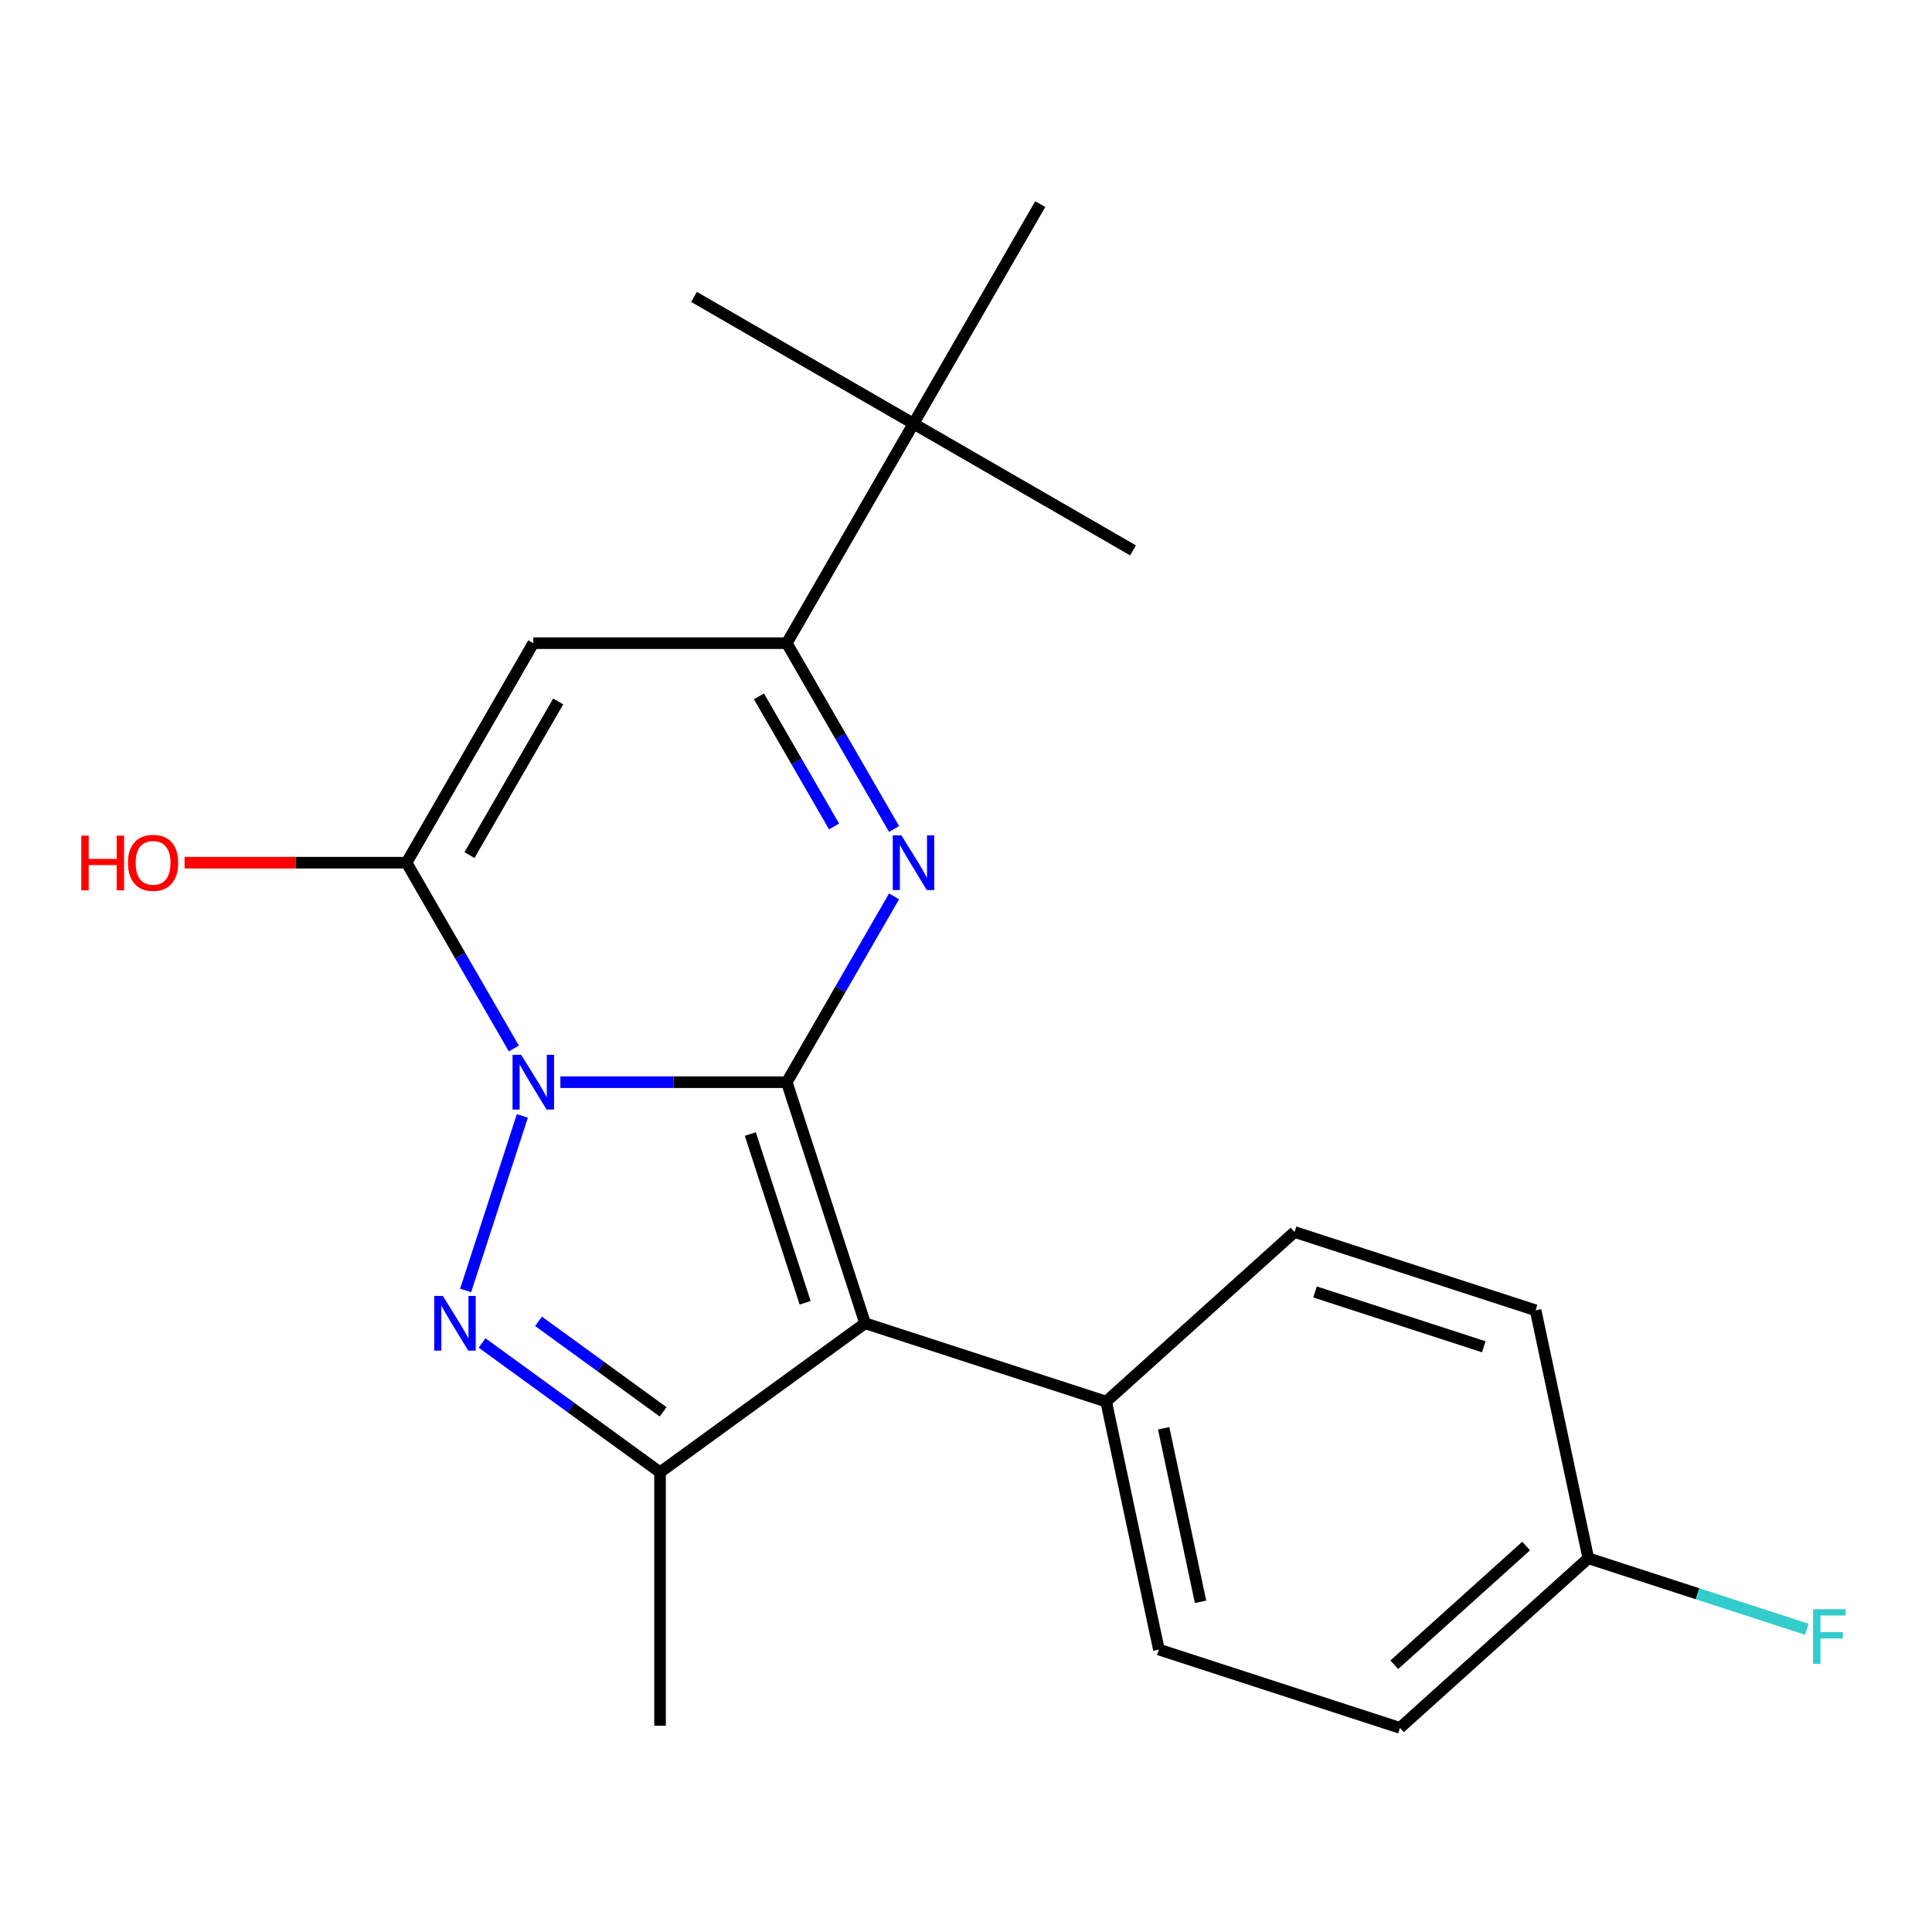 <?xml version='1.0' encoding='iso-8859-1'?>
<svg version='1.1' baseProfile='full'
              xmlns='http://www.w3.org/2000/svg'
                      xmlns:rdkit='http://www.rdkit.org/xml'
                      xmlns:xlink='http://www.w3.org/1999/xlink'
                  xml:space='preserve'
width='1000px' height='1000px' viewBox='0 0 1000 1000'>
<!-- END OF HEADER -->
<rect style='opacity:1.0;fill:#FFFFFF;stroke:none' width='1000' height='1000' x='0' y='0'> </rect>
<path class='bond-0' d='M 407.234,560.146 L 348.644,560.146' style='fill:none;fill-rule:evenodd;stroke:#000000;stroke-width:6px;stroke-linecap:butt;stroke-linejoin:miter;stroke-opacity:1' />
<path class='bond-0' d='M 348.644,560.146 L 290.053,560.146' style='fill:none;fill-rule:evenodd;stroke:#0000FF;stroke-width:6px;stroke-linecap:butt;stroke-linejoin:miter;stroke-opacity:1' />
<path class='bond-2' d='M 407.234,560.146 L 447.777,684.925' style='fill:none;fill-rule:evenodd;stroke:#000000;stroke-width:6px;stroke-linecap:butt;stroke-linejoin:miter;stroke-opacity:1' />
<path class='bond-2' d='M 388.359,586.972 L 416.739,674.317' style='fill:none;fill-rule:evenodd;stroke:#000000;stroke-width:6px;stroke-linecap:butt;stroke-linejoin:miter;stroke-opacity:1' />
<path class='bond-3' d='M 407.234,560.146 L 434.999,512.055' style='fill:none;fill-rule:evenodd;stroke:#000000;stroke-width:6px;stroke-linecap:butt;stroke-linejoin:miter;stroke-opacity:1' />
<path class='bond-3' d='M 434.999,512.055 L 462.765,463.964' style='fill:none;fill-rule:evenodd;stroke:#0000FF;stroke-width:6px;stroke-linecap:butt;stroke-linejoin:miter;stroke-opacity:1' />
<path class='bond-1' d='M 270.367,577.586 L 241.008,667.943' style='fill:none;fill-rule:evenodd;stroke:#0000FF;stroke-width:6px;stroke-linecap:butt;stroke-linejoin:miter;stroke-opacity:1' />
<path class='bond-4' d='M 265.965,542.706 L 238.199,494.615' style='fill:none;fill-rule:evenodd;stroke:#0000FF;stroke-width:6px;stroke-linecap:butt;stroke-linejoin:miter;stroke-opacity:1' />
<path class='bond-4' d='M 238.199,494.615 L 210.433,446.524' style='fill:none;fill-rule:evenodd;stroke:#000000;stroke-width:6px;stroke-linecap:butt;stroke-linejoin:miter;stroke-opacity:1' />
<path class='bond-21' d='M 249.51,695.111 L 295.572,728.577' style='fill:none;fill-rule:evenodd;stroke:#0000FF;stroke-width:6px;stroke-linecap:butt;stroke-linejoin:miter;stroke-opacity:1' />
<path class='bond-21' d='M 295.572,728.577 L 341.634,762.043' style='fill:none;fill-rule:evenodd;stroke:#000000;stroke-width:6px;stroke-linecap:butt;stroke-linejoin:miter;stroke-opacity:1' />
<path class='bond-21' d='M 278.752,683.922 L 310.995,707.348' style='fill:none;fill-rule:evenodd;stroke:#0000FF;stroke-width:6px;stroke-linecap:butt;stroke-linejoin:miter;stroke-opacity:1' />
<path class='bond-21' d='M 310.995,707.348 L 343.239,730.774' style='fill:none;fill-rule:evenodd;stroke:#000000;stroke-width:6px;stroke-linecap:butt;stroke-linejoin:miter;stroke-opacity:1' />
<path class='bond-5' d='M 447.777,684.925 L 341.634,762.043' style='fill:none;fill-rule:evenodd;stroke:#000000;stroke-width:6px;stroke-linecap:butt;stroke-linejoin:miter;stroke-opacity:1' />
<path class='bond-8' d='M 447.777,684.925 L 572.555,725.468' style='fill:none;fill-rule:evenodd;stroke:#000000;stroke-width:6px;stroke-linecap:butt;stroke-linejoin:miter;stroke-opacity:1' />
<path class='bond-7' d='M 462.765,429.084 L 434.999,380.992' style='fill:none;fill-rule:evenodd;stroke:#0000FF;stroke-width:6px;stroke-linecap:butt;stroke-linejoin:miter;stroke-opacity:1' />
<path class='bond-7' d='M 434.999,380.992 L 407.234,332.901' style='fill:none;fill-rule:evenodd;stroke:#000000;stroke-width:6px;stroke-linecap:butt;stroke-linejoin:miter;stroke-opacity:1' />
<path class='bond-7' d='M 431.71,427.776 L 412.275,394.112' style='fill:none;fill-rule:evenodd;stroke:#0000FF;stroke-width:6px;stroke-linecap:butt;stroke-linejoin:miter;stroke-opacity:1' />
<path class='bond-7' d='M 412.275,394.112 L 392.839,360.448' style='fill:none;fill-rule:evenodd;stroke:#000000;stroke-width:6px;stroke-linecap:butt;stroke-linejoin:miter;stroke-opacity:1' />
<path class='bond-10' d='M 210.433,446.524 L 152.973,446.524' style='fill:none;fill-rule:evenodd;stroke:#000000;stroke-width:6px;stroke-linecap:butt;stroke-linejoin:miter;stroke-opacity:1' />
<path class='bond-10' d='M 152.973,446.524 L 95.513,446.524' style='fill:none;fill-rule:evenodd;stroke:#FF0000;stroke-width:6px;stroke-linecap:butt;stroke-linejoin:miter;stroke-opacity:1' />
<path class='bond-22' d='M 210.433,446.524 L 276.033,332.901' style='fill:none;fill-rule:evenodd;stroke:#000000;stroke-width:6px;stroke-linecap:butt;stroke-linejoin:miter;stroke-opacity:1' />
<path class='bond-22' d='M 242.998,442.6 L 288.918,363.064' style='fill:none;fill-rule:evenodd;stroke:#000000;stroke-width:6px;stroke-linecap:butt;stroke-linejoin:miter;stroke-opacity:1' />
<path class='bond-14' d='M 341.634,762.043 L 341.634,893.243' style='fill:none;fill-rule:evenodd;stroke:#000000;stroke-width:6px;stroke-linecap:butt;stroke-linejoin:miter;stroke-opacity:1' />
<path class='bond-6' d='M 276.033,332.901 L 407.234,332.901' style='fill:none;fill-rule:evenodd;stroke:#000000;stroke-width:6px;stroke-linecap:butt;stroke-linejoin:miter;stroke-opacity:1' />
<path class='bond-9' d='M 407.234,332.901 L 472.834,219.278' style='fill:none;fill-rule:evenodd;stroke:#000000;stroke-width:6px;stroke-linecap:butt;stroke-linejoin:miter;stroke-opacity:1' />
<path class='bond-11' d='M 572.555,725.468 L 599.833,853.801' style='fill:none;fill-rule:evenodd;stroke:#000000;stroke-width:6px;stroke-linecap:butt;stroke-linejoin:miter;stroke-opacity:1' />
<path class='bond-11' d='M 602.314,739.262 L 621.408,829.096' style='fill:none;fill-rule:evenodd;stroke:#000000;stroke-width:6px;stroke-linecap:butt;stroke-linejoin:miter;stroke-opacity:1' />
<path class='bond-12' d='M 572.555,725.468 L 670.056,637.678' style='fill:none;fill-rule:evenodd;stroke:#000000;stroke-width:6px;stroke-linecap:butt;stroke-linejoin:miter;stroke-opacity:1' />
<path class='bond-18' d='M 472.834,219.278 L 586.456,284.878' style='fill:none;fill-rule:evenodd;stroke:#000000;stroke-width:6px;stroke-linecap:butt;stroke-linejoin:miter;stroke-opacity:1' />
<path class='bond-19' d='M 472.834,219.278 L 359.211,153.678' style='fill:none;fill-rule:evenodd;stroke:#000000;stroke-width:6px;stroke-linecap:butt;stroke-linejoin:miter;stroke-opacity:1' />
<path class='bond-20' d='M 472.834,219.278 L 538.434,105.656' style='fill:none;fill-rule:evenodd;stroke:#000000;stroke-width:6px;stroke-linecap:butt;stroke-linejoin:miter;stroke-opacity:1' />
<path class='bond-16' d='M 599.833,853.801 L 724.612,894.344' style='fill:none;fill-rule:evenodd;stroke:#000000;stroke-width:6px;stroke-linecap:butt;stroke-linejoin:miter;stroke-opacity:1' />
<path class='bond-15' d='M 670.056,637.678 L 794.835,678.221' style='fill:none;fill-rule:evenodd;stroke:#000000;stroke-width:6px;stroke-linecap:butt;stroke-linejoin:miter;stroke-opacity:1' />
<path class='bond-15' d='M 680.664,668.715 L 768.009,697.095' style='fill:none;fill-rule:evenodd;stroke:#000000;stroke-width:6px;stroke-linecap:butt;stroke-linejoin:miter;stroke-opacity:1' />
<path class='bond-13' d='M 822.113,806.554 L 794.835,678.221' style='fill:none;fill-rule:evenodd;stroke:#000000;stroke-width:6px;stroke-linecap:butt;stroke-linejoin:miter;stroke-opacity:1' />
<path class='bond-17' d='M 822.113,806.554 L 878.652,824.925' style='fill:none;fill-rule:evenodd;stroke:#000000;stroke-width:6px;stroke-linecap:butt;stroke-linejoin:miter;stroke-opacity:1' />
<path class='bond-17' d='M 878.652,824.925 L 935.192,843.296' style='fill:none;fill-rule:evenodd;stroke:#33CCCC;stroke-width:6px;stroke-linecap:butt;stroke-linejoin:miter;stroke-opacity:1' />
<path class='bond-23' d='M 822.113,806.554 L 724.612,894.344' style='fill:none;fill-rule:evenodd;stroke:#000000;stroke-width:6px;stroke-linecap:butt;stroke-linejoin:miter;stroke-opacity:1' />
<path class='bond-23' d='M 789.93,800.223 L 721.679,861.676' style='fill:none;fill-rule:evenodd;stroke:#000000;stroke-width:6px;stroke-linecap:butt;stroke-linejoin:miter;stroke-opacity:1' />
<path  class='atom-1' d='M 269.773 545.986
L 279.053 560.986
Q 279.973 562.466, 281.453 565.146
Q 282.933 567.826, 283.013 567.986
L 283.013 545.986
L 286.773 545.986
L 286.773 574.306
L 282.893 574.306
L 272.933 557.906
Q 271.773 555.986, 270.533 553.786
Q 269.333 551.586, 268.973 550.906
L 268.973 574.306
L 265.293 574.306
L 265.293 545.986
L 269.773 545.986
' fill='#0000FF'/>
<path  class='atom-2' d='M 229.23 670.765
L 238.51 685.765
Q 239.43 687.245, 240.91 689.925
Q 242.39 692.605, 242.47 692.765
L 242.47 670.765
L 246.23 670.765
L 246.23 699.085
L 242.35 699.085
L 232.39 682.685
Q 231.23 680.765, 229.99 678.565
Q 228.79 676.365, 228.43 675.685
L 228.43 699.085
L 224.75 699.085
L 224.75 670.765
L 229.23 670.765
' fill='#0000FF'/>
<path  class='atom-4' d='M 466.574 432.364
L 475.854 447.364
Q 476.774 448.844, 478.254 451.524
Q 479.734 454.204, 479.814 454.364
L 479.814 432.364
L 483.574 432.364
L 483.574 460.684
L 479.694 460.684
L 469.734 444.284
Q 468.574 442.364, 467.334 440.164
Q 466.134 437.964, 465.774 437.284
L 465.774 460.684
L 462.094 460.684
L 462.094 432.364
L 466.574 432.364
' fill='#0000FF'/>
<path  class='atom-11' d='M 42.073 432.524
L 45.913 432.524
L 45.913 444.564
L 60.393 444.564
L 60.393 432.524
L 64.233 432.524
L 64.233 460.844
L 60.393 460.844
L 60.393 447.764
L 45.913 447.764
L 45.913 460.844
L 42.073 460.844
L 42.073 432.524
' fill='#FF0000'/>
<path  class='atom-11' d='M 66.233 446.604
Q 66.233 439.804, 69.593 436.004
Q 72.953 432.204, 79.233 432.204
Q 85.513 432.204, 88.873 436.004
Q 92.233 439.804, 92.233 446.604
Q 92.233 453.484, 88.833 457.404
Q 85.433 461.284, 79.233 461.284
Q 72.993 461.284, 69.593 457.404
Q 66.233 453.524, 66.233 446.604
M 79.233 458.084
Q 83.553 458.084, 85.873 455.204
Q 88.233 452.284, 88.233 446.604
Q 88.233 441.044, 85.873 438.244
Q 83.553 435.404, 79.233 435.404
Q 74.913 435.404, 72.553 438.204
Q 70.233 441.004, 70.233 446.604
Q 70.233 452.324, 72.553 455.204
Q 74.913 458.084, 79.233 458.084
' fill='#FF0000'/>
<path  class='atom-18' d='M 938.472 832.937
L 955.312 832.937
L 955.312 836.177
L 942.272 836.177
L 942.272 844.777
L 953.872 844.777
L 953.872 848.057
L 942.272 848.057
L 942.272 861.257
L 938.472 861.257
L 938.472 832.937
' fill='#33CCCC'/>
</svg>
